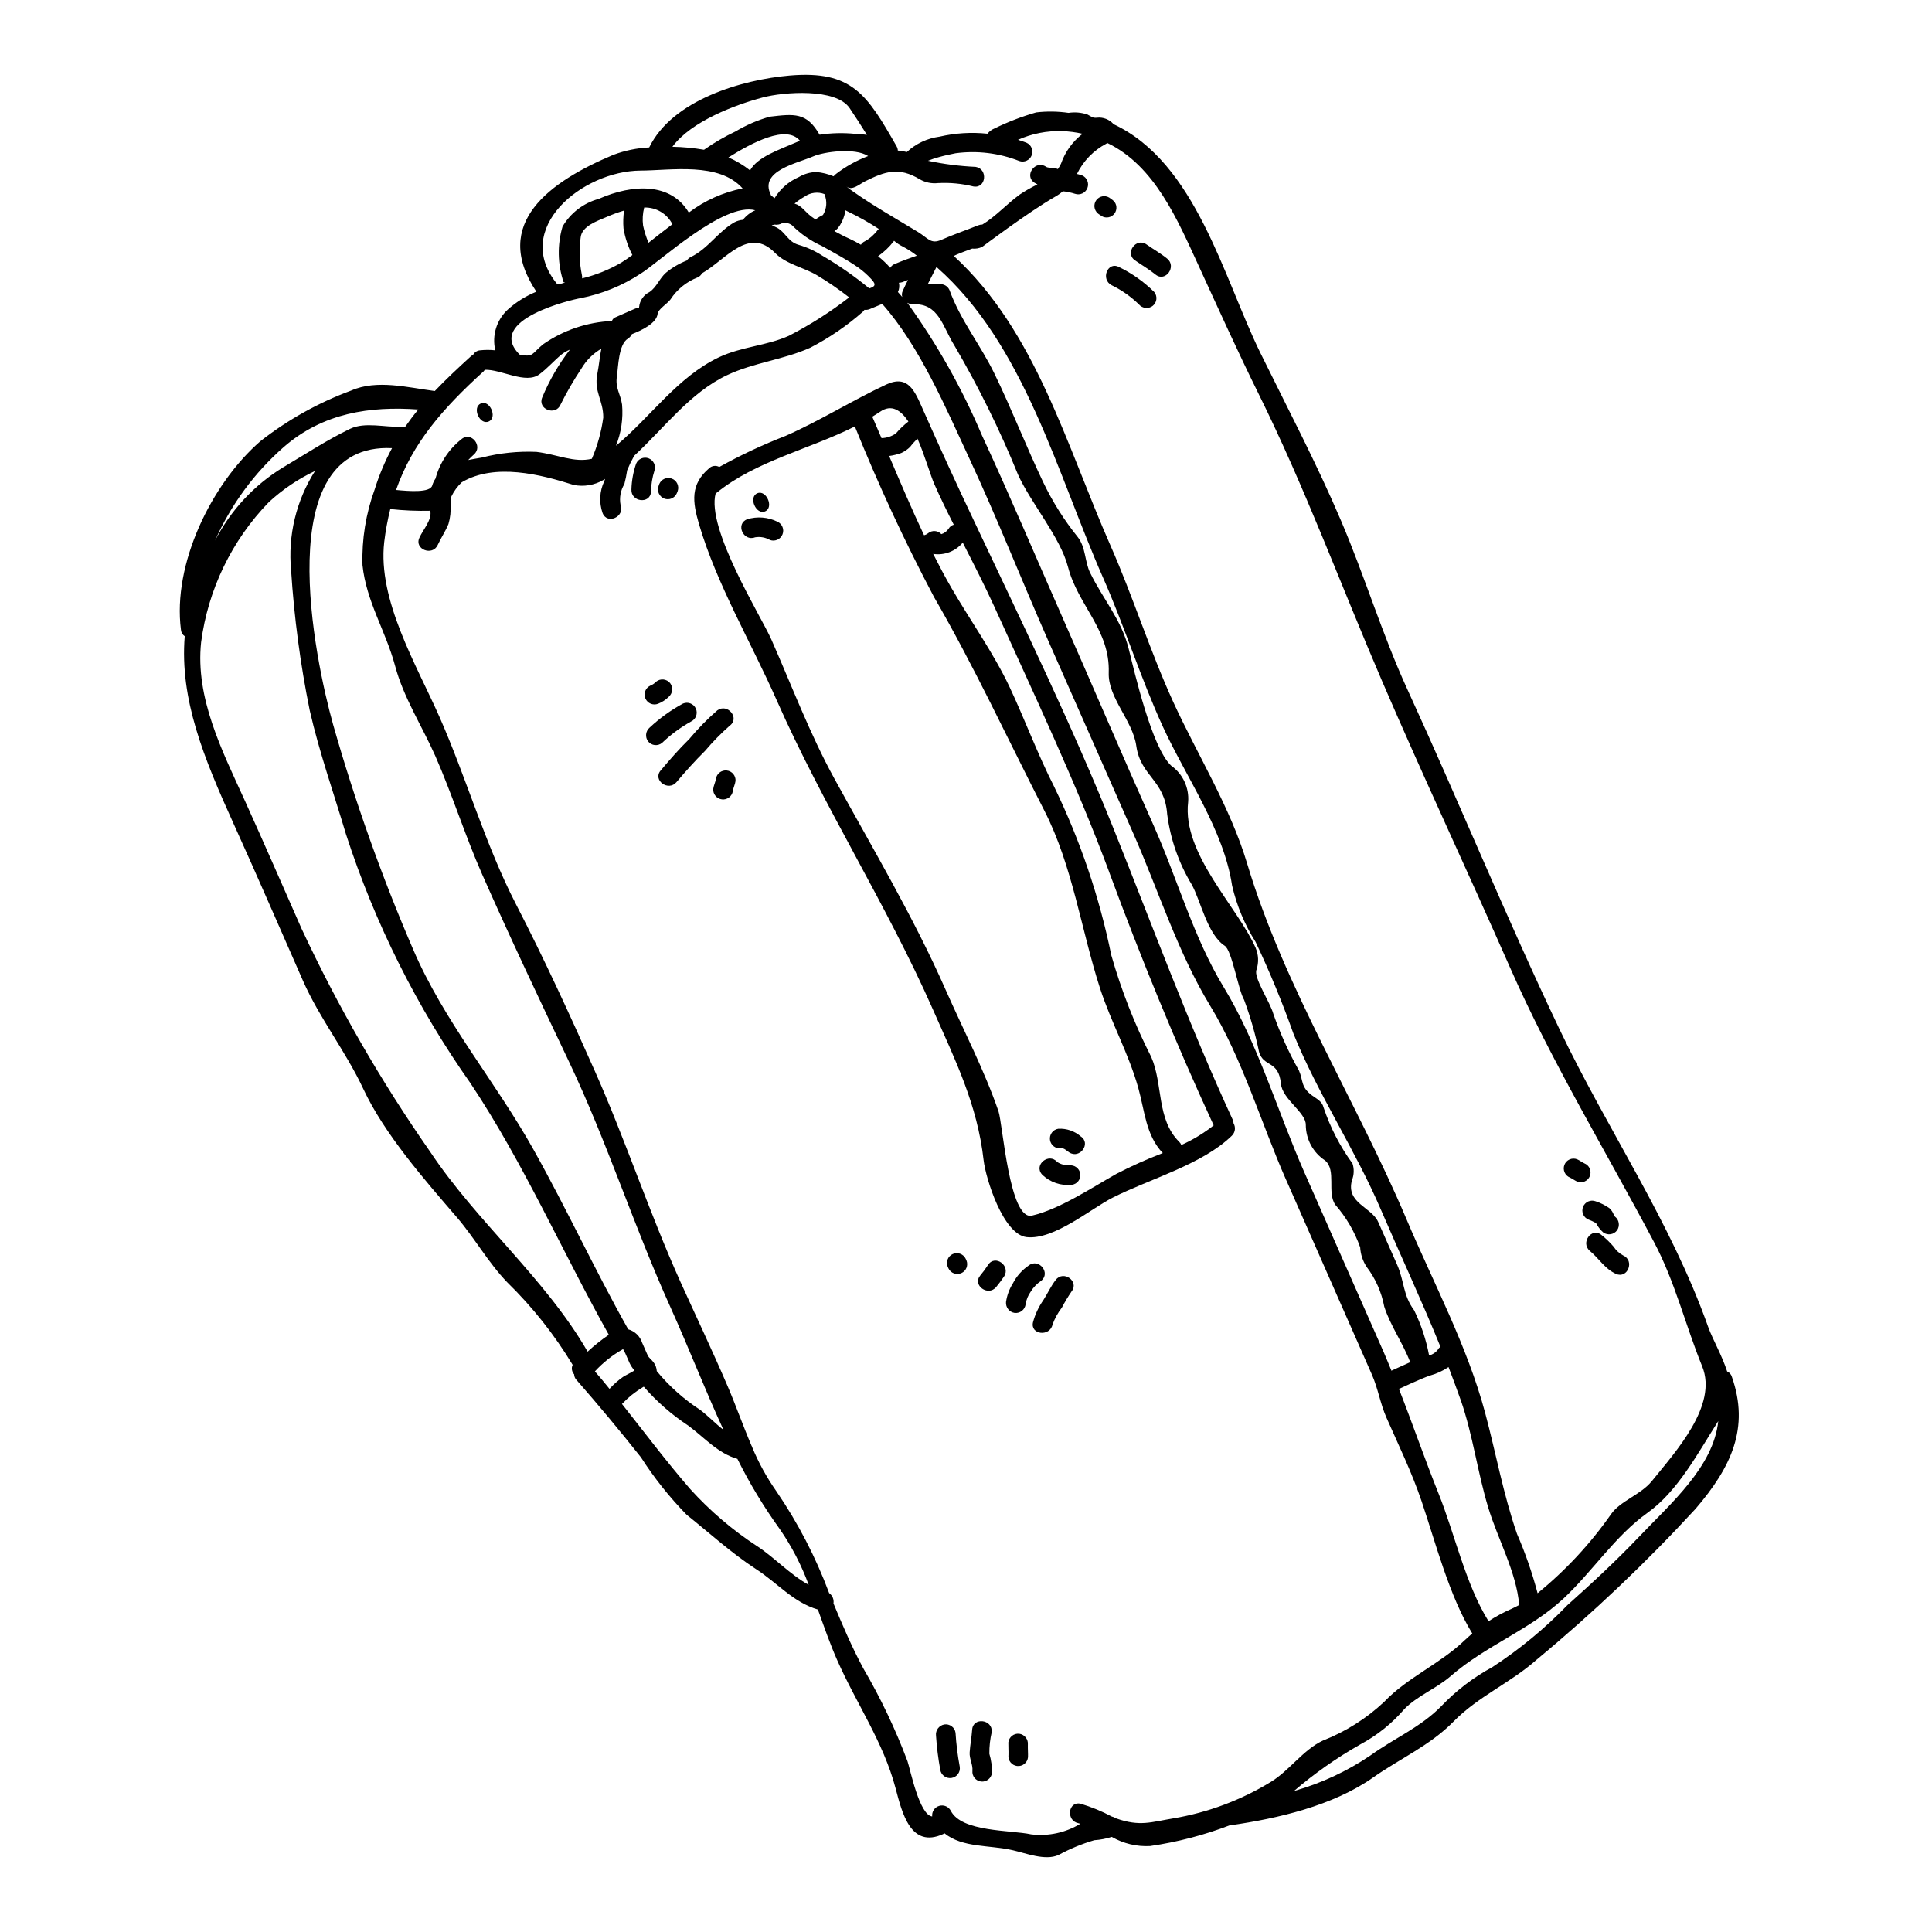 <?xml version="1.0" encoding="UTF-8"?>
<!-- Uploaded to: ICON Repo, www.iconrepo.com, Generator: ICON Repo Mixer Tools -->
<svg fill="#000000" width="800px" height="800px" version="1.1" viewBox="144 144 512 512" xmlns="http://www.w3.org/2000/svg">
 <g>
  <path d="m601.71 507.45c0.602 0.254 1.055 0.766 1.238 1.391 4.777 13.555-0.152 23.973-9.59 34.988h0.004c-13.133 14.27-27.211 27.641-42.145 40.012-6.969 6.188-15.426 9.66-22.016 16.387-6.195 6.328-14.121 9.77-21.305 14.824-10.672 7.504-25.297 10.875-37.75 12.66-0.082 0-0.129-0.027-0.207 0v-0.004c-6.82 2.617-13.906 4.465-21.137 5.512-3.551 0.195-7.086-0.645-10.172-2.418-1.504 0.48-3.059 0.773-4.637 0.875-3.305 0.973-6.496 2.293-9.523 3.938-3.512 1.551-8.582-0.492-11.996-1.262-6.207-1.457-13.383-0.602-18.203-4.527-0.102 0.09-0.211 0.168-0.328 0.23-8.59 3.871-10.859-5.539-12.594-12.105-3.219-12.277-10.488-22.621-15.523-34.09-1.859-4.203-3.438-8.758-5.074-13.312-6.559-1.93-10.629-6.988-16.441-10.75-6.496-4.238-12.281-9.531-18.355-14.383-4.543-4.652-8.602-9.754-12.109-15.227-5.543-6.992-11.25-13.84-17.117-20.543-0.359-0.391-0.566-0.898-0.578-1.43-0.629-0.68-0.785-1.672-0.395-2.512-4.82-7.992-10.641-15.336-17.32-21.855-5.043-5.223-8.66-11.781-13.426-17.32-8.598-9.984-19.152-22.016-24.758-34.012-4.641-9.934-11.539-18.586-15.965-28.613-6.113-13.855-12.102-27.758-18.344-41.52-7.949-17.551-14.34-33.062-12.988-49.777l0.004-0.004c-0.574-0.383-0.945-1.008-1.004-1.699-2.258-17.402 8.023-38.656 21.059-49.988 7.281-5.699 15.41-10.227 24.09-13.426 6.738-2.973 15-0.789 22.117 0.141 2.945-3.094 6.176-6.117 9.695-9.324v0.004c0.145-0.098 0.297-0.184 0.457-0.262 0.359-0.691 1.055-1.148 1.832-1.207 1.348-0.148 2.703-0.148 4.047 0-0.918-3.926 0.336-8.039 3.293-10.781 2.238-2.016 4.809-3.625 7.598-4.758-12.148-18.148 3.723-29.262 20.375-36.262h0.004c3.051-1.148 6.262-1.812 9.52-1.969 6.16-12.617 24.625-17.969 37.242-19.055 16.582-1.41 20.523 5.117 28.34 18.789 0.184 0.336 0.293 0.707 0.312 1.09 0.805 0.062 1.602 0.191 2.383 0.395 2.394-2.223 5.422-3.648 8.66-4.074 4.16-0.965 8.449-1.23 12.699-0.785 0.504-0.621 1.152-1.102 1.891-1.402 3.543-1.734 7.231-3.152 11.023-4.238 2.852-0.336 5.738-0.293 8.582 0.121 1.684-0.258 3.406-0.105 5.019 0.441 1.113 0.59 1.391 0.957 2.481 0.844v-0.004c1.672-0.191 3.336 0.453 4.441 1.723 21.781 10.195 29.125 40.641 38.848 60.52 7.262 14.773 14.98 29.422 21.434 44.578 6.297 14.762 10.902 30.137 17.605 44.754 13.672 29.773 26.07 60.195 40.176 89.777 12.844 26.973 29.52 50.965 39.551 79.238 1.145 3.172 3.609 7.41 4.981 11.668zm-6.609-1.336c-4.465-10.953-7.195-22.434-12.77-32.941-12.883-24.355-27.027-47.504-38.18-72.816-11.148-25.312-22.926-50.398-33.867-75.82-10.969-25.512-20.367-51.168-32.73-76.137-5.559-11.242-10.691-22.617-15.918-34.008-5.555-12.066-11.578-26.441-24.18-32.496-0.117 0.051-0.168 0.133-0.289 0.184h0.004c-3.375 1.781-6.094 4.59-7.766 8.016 0.465 0.137 0.93 0.219 1.375 0.395h-0.004c1.289 0.562 1.902 2.039 1.391 3.348s-1.965 1.977-3.289 1.516c-1.043-0.332-2.121-0.555-3.211-0.668-0.629 0.551-1.316 1.035-2.047 1.445-7.043 4.019-19.324 13.289-19.324 13.289-0.824 0.398-1.742 0.555-2.652 0.457-1.5 0.547-2.996 1.094-4.457 1.738-0.137 0.07-0.27 0.148-0.395 0.234 21.746 19.992 29.793 50.191 41.496 76.727 5.996 13.586 10.465 27.945 16.598 41.375 6.484 14.168 15.156 27.945 19.633 42.949 9.898 32.98 28.832 62.582 42.238 94.254 7.125 16.859 16.059 33.488 20.812 51.246 2.875 10.715 4.812 21.586 8.453 32.102l0.004 0.004c2.211 5.094 4.031 10.344 5.449 15.711 7.449-6.062 14.02-13.137 19.516-21.016 2.508-3.504 7.828-5.082 10.754-8.684 6.215-7.715 17.57-20.016 13.355-30.406zm4.25 14.5c-5.383 8.422-10.711 18.59-18.77 24.312-8.57 6.121-14.488 15.465-22.246 22.711-8.852 8.266-20.633 12.469-29.914 20.566-3.66 3.211-9.008 5.312-12.285 8.758-3.269 3.797-7.211 6.957-11.629 9.324-6.254 3.543-12.148 7.68-17.602 12.359 7.215-2.039 14.059-5.219 20.266-9.426 6.246-4.527 13.285-7.457 18.754-13.035v-0.004c3.945-4.141 8.516-7.637 13.543-10.367 7.231-4.715 13.906-10.227 19.906-16.43 6.609-5.902 13.031-11.855 19.152-18.289 8.316-8.734 19.582-18.457 20.828-30.484zm-168.45-341.16c-1.785-0.414-3.609-0.648-5.441-0.707-4.019-0.125-8.012 0.66-11.684 2.301 0.758 0.234 1.496 0.48 2.219 0.762h0.004c1.293 0.551 1.918 2.027 1.41 3.34s-1.965 1.984-3.293 1.52c-5.356-2.113-11.164-2.824-16.871-2.059-1.523 0.301-3.035 0.625-4.504 1.047h0.004c-0.957 0.254-1.895 0.57-2.809 0.949 4.16 0.887 8.391 1.426 12.641 1.617 3.305 0.566 2.754 5.773-0.59 5.195h-0.004c-3.07-0.766-6.242-1.066-9.406-0.898-1.664 0.191-3.348-0.156-4.805-0.992-5.562-3.367-9.211-2.125-14.539 0.535-1.547 0.789-3.434 2.57-4.902 1.367h-0.004c0.562 0.496 1.16 0.945 1.793 1.348 5.356 3.797 11.578 7.301 17.199 10.727 2.668 1.648 3.363 3.281 6.176 2.039 3.203-1.41 6.484-2.516 9.723-3.828 0.352-0.145 0.73-0.211 1.109-0.207 3.625-2.195 6.383-5.383 9.965-7.992 1.488-0.988 3.043-1.875 4.652-2.648-0.285-0.137-0.562-0.293-0.828-0.461-2.805-1.902 0.273-6.113 3.07-4.234 0.574 0.395 1.613 0.227 2.316 0.348v-0.004c0.285 0.078 0.566 0.172 0.84 0.289 0.32-0.461 0.605-0.949 0.844-1.457 1.094-3.137 3.078-5.879 5.715-7.894zm5.398 117.59c-12.133-27.508-20.832-61.848-44.121-82.293l-2.258 4.449v-0.004c1.199-0.078 2.402-0.035 3.594 0.125 0.93 0.102 1.734 0.691 2.109 1.547 2.934 8.07 8.176 14.457 11.906 22.141 4.594 9.445 8.398 19.285 12.93 28.789v-0.004c2.477 5.176 5.543 10.047 9.145 14.512 2.176 2.754 1.832 6.555 3.309 9.523 3.43 6.992 8.266 12.41 10.176 20.016 1.551 6.168 6.113 26.207 11.277 31.059 3.098 2.188 4.809 5.848 4.504 9.625-1.609 13.75 13.051 27.707 17.898 38.691h-0.004c0.766 1.816 0.852 3.844 0.242 5.715-0.938 2.012 3.606 8.625 4.449 11.762h-0.004c1.82 5.203 4.098 10.23 6.801 15.031 1.156 2.625 0.422 4.328 3.438 6.559 1.344 0.977 2.68 1.574 3.07 3.207 1.781 5.316 4.371 10.328 7.672 14.859 0.469 1.438 0.418 2.996-0.141 4.398-1.668 6.102 5.199 7.121 6.945 11.086 1.574 3.578 3.418 7.68 4.965 11.191 2.047 4.633 1.52 8.09 4.566 12.223 1.848 3.789 3.18 7.805 3.957 11.945 0.902-0.211 1.699-0.727 2.269-1.453 0.184-0.332 0.434-0.617 0.738-0.84-4.953-12.203-10.543-24.164-15.742-36.254-6.824-15.988-16.75-30.723-23.223-46.758-2.93-8.25-6.269-16.348-10.016-24.262-2.906-4.598-5.016-9.652-6.234-14.957-2.195-14.75-12.293-28.84-18.395-42.211-5.891-12.902-10.086-26.43-15.82-39.422zm94.828 218.05c-1.039-2.938-2.137-5.875-3.254-8.805v-0.004c-1.504 1.02-3.164 1.777-4.914 2.254-2.527 0.863-8.004 3.449-8.004 3.449l-0.004-0.004c-0.074 0.035-0.156 0.051-0.234 0.047 3.609 9.219 6.848 18.629 10.551 27.867 4.234 10.566 7.152 24.035 13.207 33.742v0.004c1.914-1.254 3.938-2.348 6.035-3.262 0.734-0.328 1.41-0.68 2.082-1.035-0.672-8.574-5.719-17.617-8.188-25.801-2.856-9.395-4.062-19.172-7.277-28.469zm-104.09-220.82c-2.016-7.871-9.84-16.926-13.273-24.527v-0.004c-4.793-11.793-10.43-23.227-16.863-34.211-3.148-5.027-4.059-11.137-10.855-10.902-0.562 0.016-1.117-0.121-1.605-0.395 7.887 10.922 14.516 22.695 19.766 35.098 7.324 15.773 14.078 31.793 21.086 47.672 8.18 18.531 16.113 37.168 24.383 55.66 6.227 13.914 10.629 29.836 18.562 42.852 9.121 14.977 14.348 33.098 21.422 49.148l21.098 47.809c0.703 1.602 1.328 3.207 2.008 4.816 0.012-0.035 0.039-0.066 0.074-0.086 1.574-0.695 3.254-1.492 4.875-2.207-1.91-5.039-5.312-9.781-6.875-14.742-0.719-3.812-2.312-7.406-4.656-10.5-1.023-1.551-1.617-3.344-1.723-5.199-1.473-4.156-3.715-7.996-6.617-11.316-2.219-3.273 0.371-9.125-2.676-11.691-3.172-2.078-5.094-5.609-5.117-9.406 0.098-3.324-6.184-6.773-6.594-10.93-0.574-6.277-4.535-4.328-5.769-8.352-0.98-4.719-2.309-9.355-3.981-13.875-1.496-2.426-3.238-13.098-5.117-14.324-4.637-3.004-6.391-11.957-8.758-16.219-3.449-5.699-5.668-12.059-6.519-18.664-0.621-9.109-7.043-10.012-8.184-18.105-0.961-6.766-7.543-12.766-7.305-19.402 0.383-11.355-8.176-17.879-10.785-27.996zm-53.297-114.54c-1.508-2.445-3.098-4.879-4.582-7.086-3.609-5.34-17.418-4.301-23.039-2.816-7.125 1.891-18.922 6.262-23.93 13.066 2.809 0.051 5.613 0.312 8.383 0.789 2.641-1.855 5.441-3.481 8.359-4.859 2.836-1.691 5.879-3.004 9.055-3.906 6.469-0.742 9.785-1.234 13.211 4.781 3.125-0.473 6.297-0.551 9.445-0.23 1.145 0.043 2.156 0.137 3.098 0.262zm-8.227 10.391c2.602-2.004 5.488-3.609 8.559-4.773-3.543-2.285-11.762-1.117-14.516 0.07-4.356 1.895-14.453 3.836-11.281 10.199 0.035 0.07 0.02 0.105 0.051 0.172h0.004c0.32 0.23 0.629 0.477 0.922 0.738 1.527-2.488 3.781-4.445 6.453-5.613 1.406-0.832 3.004-1.289 4.637-1.332 1.566 0.141 3.102 0.52 4.551 1.133 0.195-0.211 0.402-0.406 0.621-0.594zm21.469 21.629h-0.004c-1.168-0.926-2.426-1.734-3.75-2.422-0.828-0.41-1.602-0.922-2.297-1.527-0.039 0.047-0.039 0.105-0.102 0.156-1.172 1.516-2.566 2.844-4.137 3.938 1.164 0.926 2.246 1.957 3.234 3.074 0.262-0.461 0.68-0.82 1.18-1.004 1.926-0.816 3.887-1.539 5.871-2.215zm-3.75 9.355c0.449-0.996 0.906-1.969 1.398-2.926-0.469 0.176-0.957 0.363-1.41 0.562l-0.004 0.004c-0.32 0.109-0.66 0.172-1 0.184 0.203 0.824 0.113 1.695-0.258 2.457 0.395 0.426 0.789 0.879 1.148 1.316v-0.004c-0.16-0.527-0.117-1.094 0.121-1.594zm-6.602-16.199c0.062-0.113 0.191-0.141 0.27-0.23h-0.004c-2.641-1.723-5.387-3.269-8.23-4.629-0.176-0.09-0.395-0.191-0.625-0.324-0.059 0.457-0.156 0.91-0.285 1.355-0.344 1.246-0.938 2.41-1.746 3.422-0.254 0.297-0.559 0.547-0.898 0.738 1.355 0.746 2.719 1.457 4.039 2.043 0.926 0.418 1.941 0.973 2.996 1.574 0.25-0.406 0.617-0.727 1.051-0.922 1.348-0.75 2.519-1.785 3.43-3.027zm108.24 251.86c-6.606-14.977-11.648-32.273-20.172-46.25-8.539-14.039-13.688-30.508-20.312-45.531-7.527-17.055-15.051-34.113-22.582-51.168-7.051-15.977-13.43-32.246-20.809-48.078-6.164-13.258-13.258-30.043-23.199-41.203-1.18 0.516-2.363 0.961-3.324 1.383h-0.008c-0.434 0.18-0.91 0.242-1.375 0.18-0.117 0.176-0.246 0.344-0.395 0.492-4.246 3.742-8.934 6.949-13.957 9.551-7.144 3.207-14.984 3.938-22.066 7.281-9.797 4.644-16.578 13.934-24.688 21.441-0.004 0.043-0.016 0.09-0.031 0.129-0.652 1.172-1.234 2.379-1.742 3.617-0.184 1.238-0.434 2.465-0.746 3.672-1.012 1.66-1.371 3.637-1.008 5.547 1.18 3.148-3.582 5.262-4.773 2.109-0.957-2.742-0.801-5.754 0.438-8.383 0.102-0.215 0.148-0.438 0.23-0.641-0.16 0.094-0.293 0.18-0.426 0.273l0.004-0.004c-2.387 1.398-5.207 1.871-7.918 1.324-8.691-2.754-20.859-5.902-29.637-0.703v-0.004c-1.141 1.078-2.074 2.352-2.754 3.762-0.105 0.73-0.184 1.453-0.223 2.211h-0.004c0.121 1.715-0.066 3.438-0.547 5.09-0.789 1.926-1.969 3.644-2.836 5.535-1.387 3.066-6.262 1.18-4.875-1.875 0.945-2.125 3.262-4.633 2.93-6.938v-0.234l-0.004-0.004c-3.551 0.086-7.098-0.062-10.629-0.453-0.723 2.883-1.262 5.809-1.613 8.758-1.77 15.391 8.594 32.613 14.641 46.324 7.164 16.238 12.168 33.918 20.277 49.652 7.426 14.383 14.336 29.395 20.926 44.262 8.16 18.371 14.395 37.473 22.672 55.844 4.168 9.203 8.52 18.352 12.5 27.633 2.156 5.012 4.078 10.527 6.348 15.805h0.004c0.062 0.082 0.105 0.184 0.121 0.285 1.703 4.133 3.859 8.062 6.426 11.719 5.742 8.402 10.441 17.469 13.996 27 0.875 0.629 1.32 1.695 1.152 2.758 2.402 5.762 4.856 11.523 7.891 17.176 4.598 7.867 8.523 16.109 11.727 24.641 0.746 2.207 3.148 14.305 6.543 14.629h-0.004c-0.141-1.262 0.645-2.445 1.859-2.805 1.219-0.363 2.519 0.203 3.09 1.336 2.918 5.644 15.828 5.031 21.281 6.215 4.535 0.555 9.125-0.434 13.027-2.805-0.184-0.043-0.367-0.098-0.551-0.16-3.262-0.668-2.723-5.844 0.594-5.168 2.887 0.863 5.676 2.012 8.332 3.426 0.328 0.055 0.637 0.184 0.906 0.375 0.059 0.035 0.121 0.066 0.188 0.09 6.328 2.254 9.324 0.965 15.203 0 9.113-1.539 17.852-4.801 25.742-9.617 4.918-2.945 8.613-8.539 13.867-10.996 6.023-2.359 11.543-5.848 16.258-10.281 6.094-6.426 14.906-10.117 21.332-16.32 0.684-0.641 1.34-1.219 2-1.793-6.074-9.816-9.812-24.371-13.414-34.996-2.598-7.699-6.043-14.738-9.316-22.164-1.707-3.867-2.211-7.727-3.938-11.594-7.516-17.109-15.059-34.227-22.617-51.355zm-110.5-236.34c1.344-0.449 2.066-0.883 0.496-2.5-1.035-1.125-2.18-2.137-3.422-3.031-3.086-2.144-6.398-3.906-9.656-5.723h0.004c-2.941-1.332-5.613-3.188-7.894-5.473-0.73-0.555-1.668-0.766-2.57-0.578-0.633 0.371-1.379 0.512-2.106 0.391-0.238 0.055-0.477 0.121-0.711 0.203 0.48 0.184 0.949 0.395 1.352 0.602 2.289 1.18 2.961 3.801 5.809 4.57 2.199 0.641 4.297 1.602 6.223 2.844 4.387 2.555 8.559 5.465 12.477 8.695zm-11.863-24.891c-0.023-0.047 0-0.082-0.02-0.105-1.746-0.676-3.715-0.426-5.242 0.656-0.953 0.539-1.852 1.164-2.684 1.871 1.848 0.5 2.672 2.047 4.41 3.394 0.395 0.285 0.789 0.539 1.156 0.828l-0.004-0.004c0.605-0.48 1.27-0.887 1.969-1.207 1.012-1.637 1.164-3.664 0.414-5.434zm-7.113-13.984c0.199-0.094 0.402-0.172 0.609-0.242-3.566-4.394-12.75 0.52-18.969 4.406h0.004c2.055 0.887 3.981 2.039 5.734 3.426 1.996-3.551 7.398-5.34 12.621-7.59zm13.637 41.258h0.004c-2.738-2.152-5.609-4.125-8.598-5.906-3.512-2.074-8.125-2.894-11.02-5.859-7.004-7.211-13.09 1.812-19.391 5.387-0.25 0.496-0.668 0.883-1.18 1.098-2.945 1.145-5.457 3.188-7.176 5.84-0.887 1.18-3.242 2.543-3.398 3.809-0.273 2.488-4.254 4.387-6.816 5.375-0.227 0.488-0.59 0.898-1.047 1.184-2.504 1.508-2.555 7.477-2.93 10.051-0.473 3.062 0.969 4.594 1.375 7.438v0.004c0.32 3.707-0.234 7.438-1.613 10.895 9.266-7.711 16.293-18.227 27.332-23.469 6.027-2.828 12.566-3.004 18.52-5.684v-0.004c5.613-2.887 10.949-6.285 15.941-10.152zm-28.152-20.555c0.863-1.105 1.988-1.977 3.277-2.531-8.398-2.231-25.469 13.777-30.391 16.805v-0.004c-4.848 3.188-10.266 5.394-15.957 6.5-2.004 0.312-25.406 5.727-16.09 14.957 3.773 0.73 3.121-0.23 6.223-2.754 5.371-3.734 11.688-5.871 18.223-6.16 0.129-0.41 0.426-0.75 0.816-0.93l5.184-2.285c0.789-0.348 1.098-0.285 1.211-0.223v-0.004c-0.023-0.098-0.023-0.203 0-0.305 0.172-1.699 1.215-3.191 2.754-3.934 1.922-1.332 2.613-3.578 4.356-5.117h0.004c1.656-1.363 3.516-2.453 5.512-3.231 0.258-0.387 0.613-0.703 1.027-0.91 4.594-2.195 7.242-6.734 11.617-9.234h0.004c0.695-0.359 1.453-0.578 2.231-0.641zm-14.34-1.922c4.207-3.188 9.082-5.379 14.258-6.406-6.269-7.047-18.895-4.754-27.066-4.723-15.352 0.09-34.242 15.352-22.023 30.141v0.023c0.684-0.102 1.355-0.266 2.008-0.488-0.031-0.07-0.324-0.027-0.359-0.098-1.602-4.766-1.703-9.914-0.281-14.738 2.113-3.609 5.559-6.25 9.598-7.344 9.23-4.062 19.188-4.258 23.867 3.633zm-4.348 3.086c-1.418-2.805-4.336-4.531-7.477-4.422-0.395 1.551-0.496 3.16-0.297 4.75 0.332 1.57 0.816 3.102 1.445 4.582 1.988-1.562 4.125-3.254 6.328-4.91zm-12.961 1.07c-0.125-1.562-0.074-3.137 0.152-4.688-1.582 0.465-3.133 1.035-4.641 1.699-2.242 0.992-6.66 2.363-6.879 5.551-0.438 3.238-0.328 6.527 0.328 9.727 0.086 0.324 0.109 0.664 0.066 0.996 3.648-0.883 7.148-2.293 10.391-4.184 0.898-0.566 1.887-1.23 2.941-2.012h-0.004c-1.156-2.223-1.949-4.617-2.356-7.09zm-6.953 38.699c0.465-2.363 0.645-4.68 1.086-6.785h0.004c-2.188 1.273-4.012 3.09-5.293 5.273-2.043 3.059-3.891 6.246-5.527 9.543-1.312 3.113-6.172 1.207-4.856-1.887h-0.004c1.883-4.527 4.356-8.793 7.344-12.68-0.77 0.32-1.5 0.734-2.164 1.242-2.055 1.68-3.738 3.676-5.902 5.281-3.613 2.754-10.117-1.332-14.488-1.18-0.086 0.141-0.184 0.27-0.293 0.395-10.879 9.875-18.895 19.062-23.223 31.453 3.402 0.324 9.02 0.789 9.586-1.18v-0.004c0.188-0.656 0.484-1.273 0.867-1.836 1.105-4.117 3.508-7.769 6.852-10.414 2.559-2.215 5.836 1.848 3.32 4.039-0.535 0.469-1.027 0.969-1.496 1.461 1.203-0.246 2.434-0.445 3.621-0.656 4.723-1.207 9.59-1.711 14.457-1.5 5.668 0.695 9.91 2.934 14.672 1.832l0.004-0.004c1.5-3.484 2.519-7.156 3.027-10.918 0.027-4.574-2.492-6.801-1.594-11.477zm-50.996 14.055c1.113-1.605 2.301-3.184 3.566-4.723-12.785-0.922-25.227 0.887-35.621 9.922-7.816 6.848-14.039 15.316-18.234 24.82 4.098-7.988 10.32-14.695 17.984-19.375 5.902-3.492 11.629-7.269 17.812-10.254 3.938-1.891 9.332-0.324 13.359-0.562h0.004c0.383-0.008 0.766 0.051 1.129 0.172zm-7.981 16.445h-0.004c1.176-3.781 2.715-7.441 4.594-10.926-32.609-1.574-20.434 56.059-15.613 73.246 5.758 20.273 12.828 40.148 21.172 59.5 8.203 19.18 21.824 35.031 31.98 53.223 8.75 15.625 16.246 31.918 25.051 47.547 1.758 0.5 3.148 1.848 3.703 3.59l1.422 3.223c0.395 0.859 1.043 1.18 1.574 1.91h-0.004c0.527 0.676 0.832 1.504 0.871 2.359 3.285 3.984 7.16 7.441 11.484 10.258 2.039 1.523 4.023 3.617 6.195 5.309-4.934-10.719-9.223-21.805-14.047-32.488-9.664-21.383-16.809-43.852-26.855-65.012-7.871-16.555-15.68-33.023-23.07-49.762-4.527-10.27-7.871-21.043-12.395-31.336-3.543-7.996-8.418-15.457-10.664-23.91-2.512-9.305-7.621-17.008-8.637-26.688l0.004 0.004c-0.207-6.828 0.895-13.629 3.234-20.047zm115.01 290.3h-0.004c-1.918-5.227-4.492-10.188-7.656-14.77-4.246-5.883-8.004-12.109-11.234-18.609-5.188-1.477-8.695-5.609-12.969-8.773-4.402-2.891-8.387-6.375-11.844-10.352-0.133 0.09-0.277 0.148-0.395 0.234l0.004 0.004c-1.941 1.164-3.711 2.59-5.266 4.234-0.035 0.039-0.082 0.07-0.133 0.086 5.996 7.574 11.809 15.309 18.066 22.531 5.269 5.824 11.27 10.945 17.852 15.23 4.289 2.781 8.723 7.531 13.574 10.184zm-137.16-268.8c-0.891-9.25 1.336-18.535 6.332-26.371-4.484 2.109-8.613 4.898-12.25 8.266-9.809 10.121-16.098 23.137-17.934 37.113-1.574 14.824 5.602 28.797 11.582 41.965 5.117 11.301 10.062 22.688 15.074 34.031h0.004c9.613 20.598 20.988 40.324 33.996 58.969 12.344 18.605 30.66 33.742 41.77 53.039v-0.004c1.762-1.625 3.637-3.117 5.613-4.473-12.367-22.078-22.52-45.414-36.578-66.543h0.004c-14.281-20.234-25.426-42.512-33.062-66.07-3.258-10.941-7.086-21.727-9.625-32.871-2.481-12.223-4.125-24.602-4.926-37.051zm90.992 212c-0.527-0.598-0.969-1.266-1.309-1.988l-1.105-2.512c-0.277-0.621-0.602-0.906-0.52-1.109h-0.176c-2.754 1.551-5.242 3.523-7.379 5.852 1.332 1.523 2.613 3.07 3.867 4.625h0.004c1.074-1.172 2.269-2.231 3.566-3.152 0.484-0.352 2.027-1.059 3.051-1.715z"/>
  <path d="m571.96 466.39c1.137 0.871 1.391 2.477 0.582 3.652-0.859 1.152-2.477 1.41-3.648 0.582-0.789-0.703-1.445-1.547-1.926-2.484-0.629-0.367-1.285-0.676-1.969-0.926-1.34-0.52-2.004-2.027-1.484-3.367 0.52-1.34 2.027-2.008 3.367-1.488 1.293 0.426 2.516 1.039 3.629 1.824 0.539 0.492 0.945 1.117 1.18 1.809 0.223 0.422 0.023 0.168 0.27 0.398z"/>
  <path d="m563.85 452.29c1.34 0.52 2.004 2.027 1.484 3.367-0.523 1.34-2.031 2.008-3.371 1.484-0.648-0.312-1.246-0.758-1.898-1.07-1.332-0.527-1.992-2.027-1.484-3.367 0.246-0.645 0.742-1.164 1.375-1.441 0.633-0.281 1.348-0.297 1.992-0.043 0.672 0.297 1.254 0.758 1.902 1.07z"/>
  <path d="m574.17 476.72c3.078 1.352 1.207 6.227-1.898 4.883-2.984-1.336-4.512-4.086-6.938-6.094-2.57-2.148 0.469-6.371 3.07-4.234v0.004c1.168 0.93 2.25 1.973 3.223 3.109 0.637 0.977 1.512 1.781 2.543 2.332z"/>
  <path d="m453.31 212.54c2.609 2.098-0.457 6.332-3.066 4.234-1.73-1.406-3.641-2.504-5.465-3.781-2.781-1.91 0.309-6.156 3.047-4.223 1.816 1.277 3.754 2.363 5.484 3.769z"/>
  <path d="m449.88 221.38c0.441 0.539 0.645 1.23 0.57 1.918-0.07 0.691-0.418 1.324-0.965 1.758-1.129 0.879-2.75 0.703-3.672-0.395-2.113-2.062-4.547-3.773-7.203-5.07-2.977-1.512-1.129-6.375 1.887-4.852 3.473 1.68 6.644 3.926 9.383 6.641z"/>
  <path d="m439.34 197.48c0.805 1.062 0.672 2.562-0.309 3.469-0.98 0.902-2.488 0.914-3.484 0.023-0.383-0.195-0.719-0.477-0.984-0.816-0.816-1.062-0.688-2.574 0.297-3.481 0.984-0.91 2.496-0.918 3.492-0.02 0.371 0.219 0.707 0.496 0.988 0.824z"/>
  <path d="m402.36 282.55c12.68 26.867 25.824 53.82 36.895 81.438 10.293 25.727 19.785 51.52 31.414 76.715 0.137 0.32 0.219 0.664 0.246 1.008 0.609 1.059 0.422 2.398-0.453 3.25-7.789 7.633-21.812 11.477-31.559 16.406-5.836 2.945-15.586 11.301-22.852 10.48-6.227-0.73-10.828-15.562-11.383-20.367-1.656-14.762-7.535-26.574-13.461-40.02-12.34-27.945-29.039-53.922-41.406-81.961-6.715-15.211-15.824-30.562-20.547-46.566-1.746-5.965-2.363-10.57 2.691-14.852v-0.004c0.727-0.672 1.809-0.805 2.676-0.324 5.66-3.148 11.531-5.898 17.57-8.238 9.191-4.055 17.629-9.375 26.613-13.59 5.82-2.711 7.578 1.574 9.766 6.559 4.469 10.102 9.066 20.125 13.789 30.066zm35.637 92.684c-8.84-23.855-19.984-47.23-30.473-70.43-2.621-5.746-5.512-11.379-8.383-17.016-1.902 2.309-4.879 3.449-7.836 3.004 1.574 3.102 3.18 6.184 4.945 9.203 4.922 8.496 11.102 17.152 15.293 26.059 4.121 8.766 7.477 17.93 11.879 26.543l-0.004 0.004c6.863 14.164 11.934 29.129 15.09 44.551 2.652 9.293 6.188 18.309 10.566 26.922 3.191 7.234 1.34 16.531 7.477 22.578 0.223 0.223 0.398 0.492 0.512 0.785 3.062-1.371 5.941-3.121 8.574-5.207-10.141-21.984-19.285-44.348-27.648-66.992zm-46.363-102.88c-1.098-2.484-2.535-7.613-4.481-12.09l0.004-0.004c-0.719 0.668-1.379 1.402-1.969 2.184-0.652 0.637-1.402 1.16-2.223 1.551-1.074 0.414-2.195 0.695-3.336 0.844 3.055 7.184 6.023 14.168 9.258 20.996 0.391-0.09 0.754-0.27 1.059-0.523 1.055-0.863 2.598-0.758 3.523 0.238 0.789-0.246 1.469-0.758 1.93-1.449 0.297-0.516 0.785-0.895 1.359-1.055-1.789-3.523-3.531-7.086-5.125-10.691zm-10.234-13.457 0.004-0.004c0.992-1.176 2.109-2.242 3.332-3.18-2.027-3.043-4.488-4.668-7.477-2.613-0.676 0.469-1.402 0.902-2.098 1.324 0.844 1.914 1.652 3.805 2.449 5.684h-0.004c1.352-0.035 2.664-0.453 3.785-1.215zm54.129 147.04c-5.031-15.555-7.269-32.457-14.77-47.121-9.719-18.992-18.562-38.18-29.301-56.715h0.004c-7.738-14.664-14.723-29.711-20.918-45.09-12.07 6.07-26.281 9.172-36.605 17.566-0.109 0.078-0.188 0.082-0.277 0.148-2.555 9.344 12.035 32.582 14.754 38.742 5.414 12.273 10.234 25.098 16.691 36.855 10.082 18.402 21.07 36.836 29.52 56.035 4.691 10.629 10.203 21.176 13.984 32.148 1.117 3.297 2.879 29.023 8.859 27.645 7.277-1.672 15.898-7.414 22.387-11.074h0.004c3.988-2.062 8.094-3.902 12.289-5.508-4.508-4.723-4.785-11.184-6.484-17.223-2.574-9.207-7.215-17.387-10.137-26.41z"/>
  <path d="m430.41 445.16c2.82 1.863-0.254 6.078-3.066 4.234-0.68-0.441-1.348-1.18-2.109-1.094-1.426 0.219-2.758-0.762-2.977-2.191-0.215-1.426 0.766-2.758 2.191-2.977 2.176-0.125 4.316 0.602 5.961 2.027z"/>
  <path d="m427.32 452.84c1.418-0.188 2.727 0.785 2.961 2.195 0.102 0.684-0.074 1.379-0.492 1.934-0.414 0.551-1.031 0.914-1.715 1.012-2.93 0.332-5.852-0.68-7.945-2.754-2.234-2.551 1.828-5.824 4.019-3.309l-0.004-0.004c0.449 0.312 0.949 0.547 1.477 0.688 0.43 0.066 0.871 0.156 1.312 0.191h0.516c-0.047 0.039-0.082 0.023-0.129 0.047z"/>
  <path d="m350.01 282.24c1.273 0.57 1.879 2.043 1.371 3.344-0.504 1.305-1.941 1.98-3.269 1.543-1.207-0.707-2.625-0.969-4.008-0.738-3.117 1.203-5.25-3.562-2.106-4.777v-0.004c2.656-0.812 5.519-0.586 8.012 0.633z"/>
  <path d="m344.67 274.73c2.391-1.051 4.496 3.723 2.106 4.777-2.391 1.055-4.492-3.723-2.106-4.777z"/>
  <path d="m423.79 483.18c2.055-2.644 6.277 0.395 4.195 3.055-0.941 1.379-1.801 2.812-2.578 4.293-1.059 1.367-1.898 2.891-2.484 4.519-0.703 3.246-5.902 2.691-5.176-0.598v-0.004c0.566-2.125 1.508-4.137 2.777-5.934 1.121-1.766 1.969-3.676 3.266-5.332z"/>
  <path d="m416.61 479.38c2.648-2.082 5.949 1.969 3.297 4.051-1.113 0.75-2.055 1.727-2.754 2.871-0.707 0.988-1.172 2.133-1.352 3.336-0.172 1.43-1.465 2.457-2.894 2.305-1.418-0.195-2.43-1.469-2.301-2.894 0.25-1.754 0.867-3.438 1.816-4.938 0.977-1.898 2.418-3.527 4.188-4.731z"/>
  <path d="m318.72 272.25c0.555-1.289 2.027-1.91 3.336-1.406 1.312 0.504 1.992 1.949 1.543 3.277-0.078 0.203-0.137 0.395-0.227 0.586h-0.004c-0.547 1.297-2.023 1.926-3.34 1.418-1.312-0.512-1.98-1.973-1.508-3.301 0.055-0.195 0.145-0.375 0.199-0.574z"/>
  <path d="m312.57 266.89c0.547-1.297 2.027-1.926 3.34-1.418 1.312 0.512 1.984 1.973 1.512 3.301-0.566 1.789-0.867 3.652-0.898 5.527-0.191 3.371-5.367 2.754-5.191-0.586 0.066-2.324 0.484-4.625 1.238-6.824z"/>
  <path d="m405.86 479.2c1.836-2.836 6.047 0.242 4.234 3.066-0.656 0.973-1.355 1.906-2.098 2.809-2.137 2.598-6.371-0.473-4.223-3.047 0.75-0.898 1.445-1.844 2.086-2.828z"/>
  <path d="m334.1 332.25c2.727-1.969 6.027 2.078 3.301 4.051-2.348 2.066-4.539 4.305-6.555 6.691-2.66 2.633-5.141 5.406-7.562 8.266-2.144 2.574-6.367-0.469-4.223-3.043 2.434-2.898 4.922-5.734 7.606-8.375 2.269-2.723 4.758-5.262 7.434-7.59z"/>
  <path d="m399.93 477.61c0.062 0.141 0.113 0.262 0.18 0.395h0.004c0.547 1.309-0.055 2.82-1.355 3.391-1.301 0.574-2.82 0.004-3.418-1.285-0.066-0.141-0.117-0.266-0.18-0.395h-0.004c-0.547-1.312 0.055-2.82 1.355-3.394s2.82 0 3.418 1.289z"/>
  <path d="m333.73 350.37c0.227-1.379 1.492-2.336 2.879-2.18s2.406 1.371 2.316 2.766c-0.129 0.941-0.598 1.805-0.715 2.711-0.227 1.375-1.492 2.336-2.875 2.18-1.387-0.156-2.41-1.375-2.32-2.766 0.117-0.969 0.602-1.809 0.715-2.711z"/>
  <path d="m325.02 330.44c1.312-0.547 2.82 0.055 3.394 1.355s0 2.82-1.285 3.418c-2.793 1.559-5.375 3.465-7.688 5.672-0.539 0.438-1.23 0.641-1.918 0.566-0.691-0.074-1.32-0.418-1.754-0.961-0.867-1.133-0.695-2.746 0.391-3.672 2.668-2.496 5.648-4.641 8.859-6.379z"/>
  <path d="m321.58 325.02c0.871 1.137 0.699 2.754-0.395 3.68-0.801 0.781-1.754 1.398-2.797 1.805-1.305 0.508-2.773-0.102-3.34-1.383-0.562-1.277-0.02-2.773 1.234-3.394 0.609-0.234 1.156-0.605 1.605-1.082 1.125-0.91 2.773-0.742 3.691 0.375z"/>
  <path d="m271.41 250.93c2.387-1.055 4.492 3.723 2.106 4.773s-4.496-3.703-2.106-4.773z"/>
  <path d="m414.09 603.46c1.422 0.188 2.441 1.469 2.301 2.894-0.031 1.094 0.07 2.223 0.039 3.316-0.066 0.699-0.41 1.34-0.953 1.777-0.543 0.441-1.242 0.645-1.938 0.562-0.695-0.078-1.328-0.438-1.758-0.988s-0.621-1.254-0.527-1.949c0.035-1.098-0.055-2.199-0.035-3.32 0.176-1.418 1.449-2.438 2.871-2.293z"/>
  <path d="m401.63 602.39c0.227-3.383 5.418-2.789 5.199 0.586v0.004c-0.445 1.895-0.66 3.84-0.641 5.789 0.496 1.656 0.73 3.383 0.688 5.117-0.191 1.406-1.473 2.402-2.883 2.238s-2.43-1.426-2.293-2.84c0.152-1.664-0.848-3.219-0.73-4.894 0.133-2.027 0.523-4 0.66-6z"/>
  <path d="m394.26 601c0.684-0.105 1.383 0.07 1.941 0.484 0.555 0.41 0.926 1.027 1.027 1.715 0.184 3.023 0.559 6.031 1.117 9.004 0.219 1.43-0.762 2.762-2.188 2.981-1.43 0.215-2.762-0.766-2.981-2.191-0.547-2.977-0.922-5.984-1.121-9.008-0.18-1.422 0.789-2.734 2.203-2.984z"/>
 </g>
</svg>